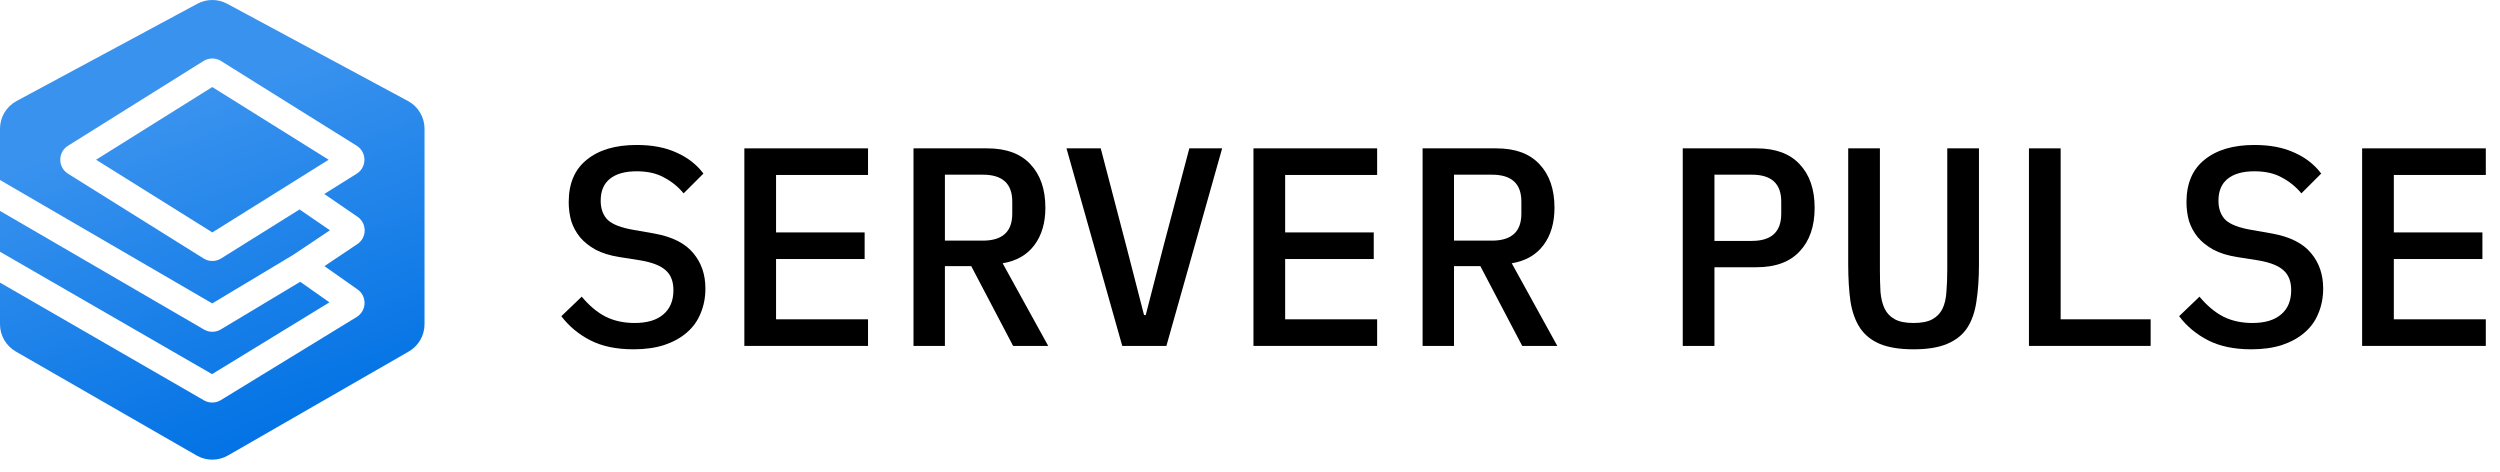 <svg width="159" height="30" viewBox="0 0 159 30" fill="none" xmlns="http://www.w3.org/2000/svg">
<g clip-path="url(#clip0_2731_1815)">
<path d="M40.292 22.216C39.2 22.216 38.282 22.024 37.538 21.64C36.794 21.256 36.182 20.746 35.702 20.11L36.998 18.868C37.478 19.444 37.988 19.87 38.528 20.146C39.068 20.41 39.68 20.542 40.364 20.542C41.156 20.542 41.762 20.362 42.182 20.002C42.614 19.642 42.83 19.126 42.83 18.454C42.83 17.914 42.674 17.5 42.362 17.212C42.05 16.912 41.516 16.696 40.76 16.564L39.392 16.348C38.792 16.252 38.288 16.096 37.88 15.88C37.472 15.652 37.142 15.388 36.89 15.088C36.638 14.776 36.452 14.434 36.332 14.062C36.224 13.678 36.17 13.276 36.17 12.856C36.17 11.668 36.554 10.768 37.322 10.156C38.09 9.532 39.146 9.22 40.49 9.22C41.486 9.22 42.332 9.382 43.028 9.706C43.736 10.018 44.306 10.462 44.738 11.038L43.478 12.298C43.13 11.878 42.716 11.542 42.236 11.29C41.768 11.026 41.186 10.894 40.49 10.894C39.746 10.894 39.176 11.056 38.78 11.38C38.396 11.692 38.204 12.154 38.204 12.766C38.204 13.282 38.354 13.69 38.654 13.99C38.966 14.278 39.512 14.488 40.292 14.62L41.624 14.854C42.752 15.058 43.574 15.472 44.09 16.096C44.606 16.708 44.864 17.458 44.864 18.346C44.864 18.922 44.762 19.45 44.558 19.93C44.366 20.41 44.072 20.818 43.676 21.154C43.292 21.49 42.812 21.754 42.236 21.946C41.672 22.126 41.024 22.216 40.292 22.216Z" fill="black"/>
<path d="M47.341 22V9.436H55.207V11.128H49.357V14.782H54.991V16.474H49.357V20.308H55.207V22H47.341Z" fill="black"/>
<path d="M60.096 22H58.098V9.436H62.796C63.996 9.436 64.908 9.772 65.532 10.444C66.168 11.116 66.486 12.04 66.486 13.216C66.486 14.176 66.252 14.968 65.784 15.592C65.316 16.216 64.644 16.6 63.768 16.744L66.666 22H64.434L61.77 16.924H60.096V22ZM62.508 15.304C63.756 15.304 64.38 14.734 64.38 13.594V12.82C64.38 11.68 63.756 11.11 62.508 11.11H60.096V15.304H62.508Z" fill="black"/>
<path d="M71.375 22L67.829 9.436H70.007L71.663 15.772L72.761 20.038H72.869L73.967 15.772L75.641 9.436H77.729L74.183 22H71.375Z" fill="black"/>
<path d="M79.72 22V9.436H87.586V11.128H81.736V14.782H87.37V16.474H81.736V20.308H87.586V22H79.72Z" fill="black"/>
<path d="M92.475 22H90.477V9.436H95.175C96.375 9.436 97.287 9.772 97.911 10.444C98.547 11.116 98.865 12.04 98.865 13.216C98.865 14.176 98.631 14.968 98.163 15.592C97.695 16.216 97.023 16.6 96.147 16.744L99.045 22H96.813L94.149 16.924H92.475V22ZM94.887 15.304C96.135 15.304 96.759 14.734 96.759 13.594V12.82C96.759 11.68 96.135 11.11 94.887 11.11H92.475V15.304H94.887Z" fill="black"/>
<path d="M107.023 22V9.436H111.721C112.921 9.436 113.833 9.772 114.457 10.444C115.093 11.116 115.411 12.04 115.411 13.216C115.411 14.392 115.093 15.316 114.457 15.988C113.833 16.66 112.921 16.996 111.721 16.996H109.039V22H107.023ZM109.039 15.322H111.415C112.663 15.322 113.287 14.746 113.287 13.594V12.82C113.287 11.68 112.663 11.11 111.415 11.11H109.039V15.322Z" fill="black"/>
<path d="M119.562 9.436V17.158C119.562 17.674 119.574 18.142 119.598 18.562C119.634 18.982 119.724 19.342 119.868 19.642C120.012 19.93 120.228 20.152 120.516 20.308C120.804 20.464 121.2 20.542 121.704 20.542C122.208 20.542 122.604 20.464 122.892 20.308C123.18 20.152 123.396 19.93 123.54 19.642C123.684 19.342 123.768 18.982 123.792 18.562C123.828 18.142 123.846 17.674 123.846 17.158V9.436H125.862V16.798C125.862 17.698 125.808 18.49 125.7 19.174C125.604 19.846 125.406 20.41 125.106 20.866C124.806 21.31 124.38 21.646 123.828 21.874C123.288 22.102 122.58 22.216 121.704 22.216C120.828 22.216 120.114 22.102 119.562 21.874C119.022 21.646 118.602 21.31 118.302 20.866C118.002 20.41 117.798 19.846 117.69 19.174C117.594 18.49 117.546 17.698 117.546 16.798V9.436H119.562Z" fill="black"/>
<path d="M129.041 22V9.436H131.057V20.308H136.781V22H129.041Z" fill="black"/>
<path d="M143.182 22.216C142.09 22.216 141.172 22.024 140.428 21.64C139.684 21.256 139.072 20.746 138.592 20.11L139.888 18.868C140.368 19.444 140.878 19.87 141.418 20.146C141.958 20.41 142.57 20.542 143.254 20.542C144.046 20.542 144.652 20.362 145.072 20.002C145.504 19.642 145.72 19.126 145.72 18.454C145.72 17.914 145.564 17.5 145.252 17.212C144.94 16.912 144.406 16.696 143.65 16.564L142.282 16.348C141.682 16.252 141.178 16.096 140.77 15.88C140.362 15.652 140.032 15.388 139.78 15.088C139.528 14.776 139.342 14.434 139.222 14.062C139.114 13.678 139.06 13.276 139.06 12.856C139.06 11.668 139.444 10.768 140.212 10.156C140.98 9.532 142.036 9.22 143.38 9.22C144.376 9.22 145.222 9.382 145.918 9.706C146.626 10.018 147.196 10.462 147.628 11.038L146.368 12.298C146.02 11.878 145.606 11.542 145.126 11.29C144.658 11.026 144.076 10.894 143.38 10.894C142.636 10.894 142.066 11.056 141.67 11.38C141.286 11.692 141.094 12.154 141.094 12.766C141.094 13.282 141.244 13.69 141.544 13.99C141.856 14.278 142.402 14.488 143.182 14.62L144.514 14.854C145.642 15.058 146.464 15.472 146.98 16.096C147.496 16.708 147.754 17.458 147.754 18.346C147.754 18.922 147.652 19.45 147.448 19.93C147.256 20.41 146.962 20.818 146.566 21.154C146.182 21.49 145.702 21.754 145.126 21.946C144.562 22.126 143.914 22.216 143.182 22.216Z" fill="black"/>
<path d="M150.231 22V9.436H158.097V11.128H152.247V14.782H157.881V16.474H152.247V20.308H158.097V22H150.231Z" fill="black"/>
<path fill-rule="evenodd" clip-rule="evenodd" d="M1.053 6.425L12.553 0.239C13.144 -0.08 13.856 -0.08 14.447 0.239L25.948 6.425C26.596 6.774 27 7.45 27 8.186V20.622C27 21.338 26.617 21.999 25.997 22.356L14.497 28.968C13.88 29.323 13.12 29.323 12.503 28.968L1.003 22.356C0.383 21.999 0 21.338 0 20.622V17.974L12.972 25.461C13.305 25.653 13.717 25.648 14.045 25.447L22.684 20.161C23.328 19.767 23.358 18.841 22.739 18.407L20.633 16.926L22.727 15.524C23.345 15.111 23.349 14.205 22.737 13.785L20.624 12.338L22.685 11.049C23.343 10.638 23.343 9.679 22.685 9.268L14.056 3.879C13.716 3.666 13.284 3.667 12.943 3.879L4.326 9.269C3.669 9.68 3.669 10.638 4.327 11.049L12.949 16.438C13.29 16.651 13.722 16.651 14.062 16.438L19.051 13.321L20.984 14.645L18.675 16.191L13.499 19.297L0 11.448V8.186C0 7.45 0.404 6.774 1.053 6.425ZM0 13.414V16.011L13.487 23.795L20.952 19.228L19.094 17.922L14.044 20.952C13.716 21.149 13.307 21.152 12.976 20.959L0 13.414ZM13.5 5.536L6.109 10.159L13.506 14.781L20.902 10.159L13.5 5.536Z" fill="url(#paint0_linear_2731_1815)"/>
</g>
<defs>
<linearGradient id="paint0_linear_2731_1815" x1="9.5" y1="7.5" x2="18.042" y2="30.484" gradientUnits="userSpaceOnUse">
<stop stop-color="#3992EE"/>
<stop offset="0.93" stop-color="#0071E4"/>
</linearGradient>
<clipPath id="clip0_2731_1815">
<rect width="159" height="30" fill="white"/>
</clipPath>
</defs>
</svg>
